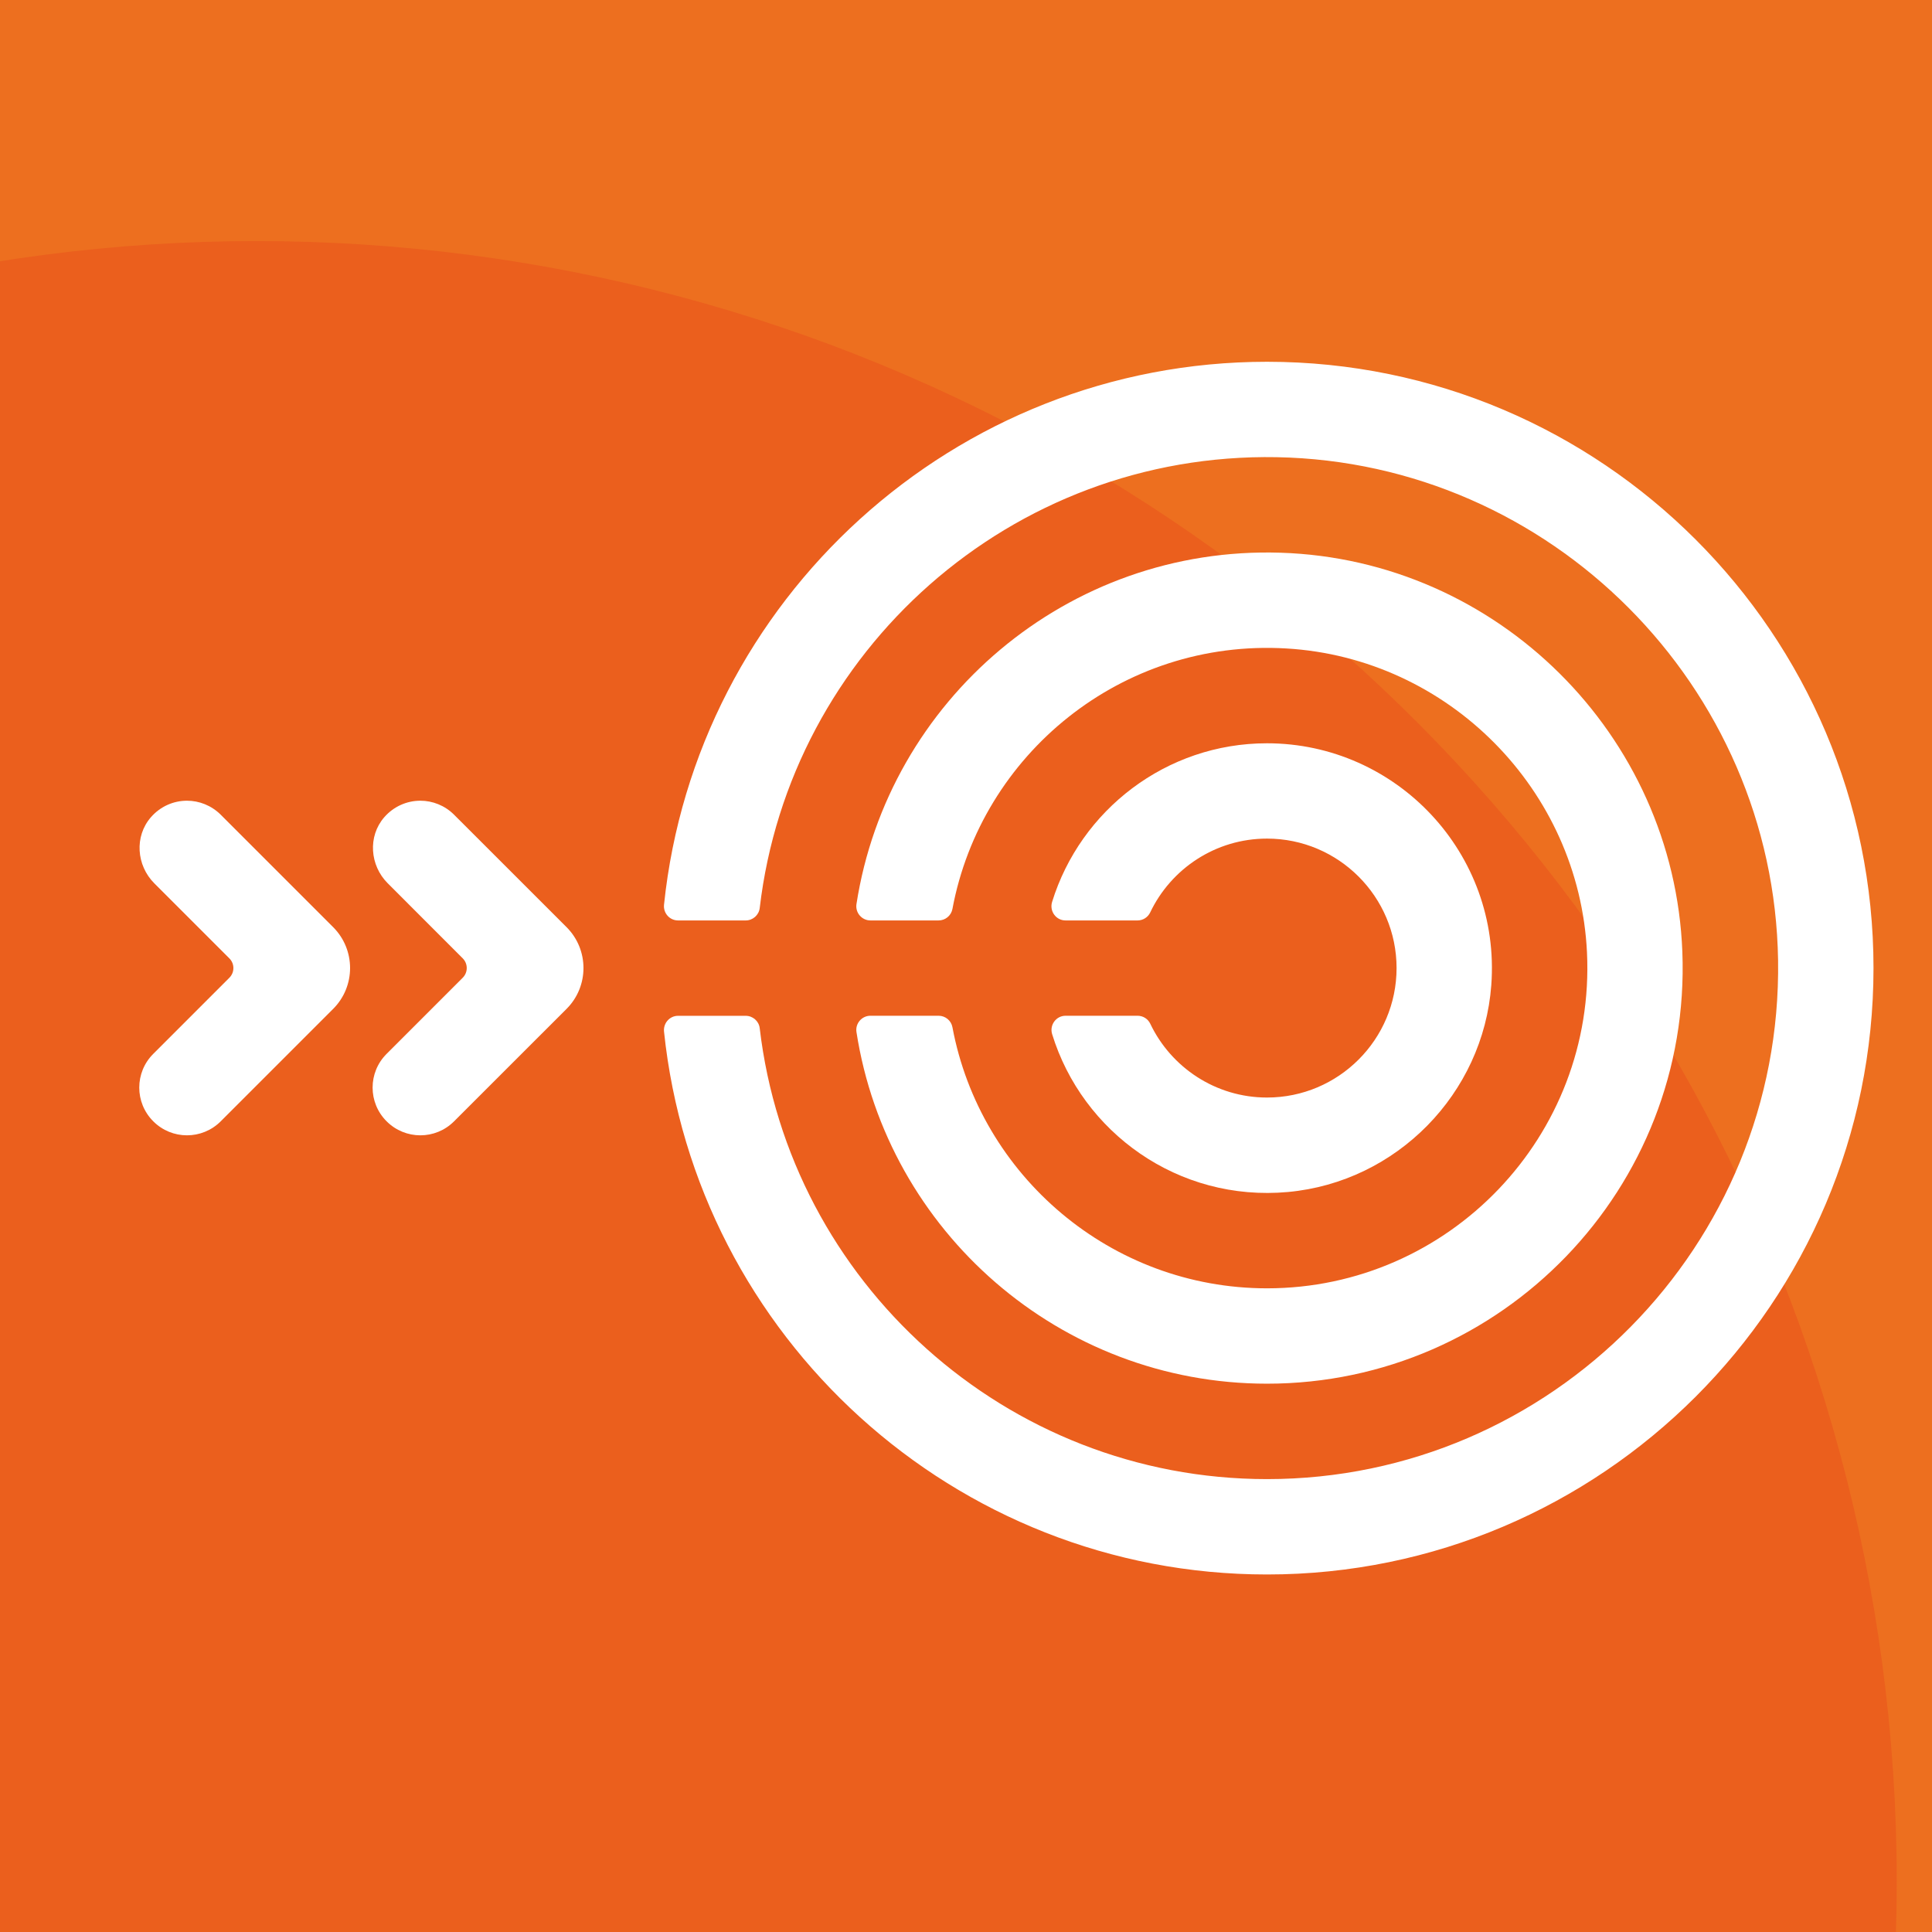 <?xml version="1.0" encoding="utf-8"?>
<!-- Generator: Adobe Illustrator 16.0.0, SVG Export Plug-In . SVG Version: 6.00 Build 0)  -->
<!DOCTYPE svg PUBLIC "-//W3C//DTD SVG 1.1//EN" "http://www.w3.org/Graphics/SVG/1.1/DTD/svg11.dtd">
<svg version="1.1" id="Calque_1" xmlns="http://www.w3.org/2000/svg" xmlns:xlink="http://www.w3.org/1999/xlink" x="0px" y="0px"
	 width="36px" height="36px" viewBox="0 0 36 36" enable-background="new 0 0 36 36" xml:space="preserve">
<rect x="-12.615" y="-14.202" fill="#ED6F1F" width="134.116" height="58.523"/>
<circle fill="#EB5F1D" cx="4.78" cy="35.055" r="30.563"/>
<g>
	<g>
		<path fill="#FFFFFF" d="M23.79,8.519c5.107,0.095,9.264,4.266,9.342,9.374c0.079,5.316-4.223,9.668-9.522,9.668
			c-4.87,0-8.9-3.679-9.454-8.404c-0.016-0.131-0.129-0.229-0.262-0.229h-1.259c-0.157,0-0.277,0.137-0.262,0.293
			c0.592,5.677,5.405,10.117,11.236,10.117c6.232,0,11.301-5.068,11.301-11.299c0-6.229-5.068-11.298-11.301-11.298
			c-5.831,0-10.645,4.44-11.236,10.117c-0.016,0.156,0.104,0.293,0.262,0.293h1.26c0.132,0,0.245-0.099,0.261-0.229
			C14.716,12.137,18.838,8.428,23.79,8.519z"/>
	</g>
	<g>
		<path fill="#FFFFFF" d="M23.967,12.083c3.023,0.176,5.458,2.637,5.604,5.662c0.165,3.423-2.572,6.261-5.961,6.261
			c-2.912,0-5.346-2.101-5.863-4.866c-0.023-0.124-0.132-0.213-0.258-0.213h-1.27c-0.161,0-0.285,0.145-0.26,0.304
			c0.574,3.706,3.786,6.552,7.65,6.552c4.374,0,7.911-3.642,7.739-8.05c-0.157-4.041-3.447-7.307-7.489-7.434
			c-3.975-0.126-7.313,2.761-7.9,6.547c-0.025,0.16,0.099,0.305,0.26,0.305h1.27c0.126,0,0.234-0.089,0.258-0.213
			C18.284,14.059,20.897,11.902,23.967,12.083z"/>
	</g>
	<g>
		<path fill="#FFFFFF" d="M23.609,15.626c1.332,0,2.414,1.083,2.414,2.412c0,1.331-1.082,2.413-2.414,2.413
			c-0.959,0-1.789-0.563-2.176-1.376c-0.044-0.091-0.135-0.148-0.236-0.148h-1.341c-0.178,0-0.303,0.173-0.251,0.343
			c0.563,1.829,2.348,3.129,4.396,2.941c2.021-0.186,3.637-1.83,3.787-3.854c0.182-2.453-1.764-4.507-4.18-4.507
			c-1.88,0-3.476,1.247-4.004,2.957c-0.052,0.171,0.073,0.344,0.251,0.344h1.341c0.102,0,0.192-0.058,0.236-0.149
			C21.82,16.188,22.65,15.626,23.609,15.626z"/>
	</g>
	<path fill="#FFFFFF" d="M8.622,17.857c0.1,0.1,0.1,0.262,0,0.362l-1.418,1.418c-0.348,0.347-0.348,0.91,0,1.257
		c0.348,0.348,0.91,0.348,1.257,0l2.097-2.096c0.419-0.42,0.419-1.1,0-1.521l-2.097-2.096c-0.173-0.173-0.401-0.261-0.628-0.261
		c-0.248,0-0.496,0.104-0.674,0.309c-0.308,0.356-0.268,0.896,0.065,1.229L8.622,17.857z"/>
	<path fill="#FFFFFF" d="M4.273,17.857c0.101,0.1,0.101,0.262,0.001,0.362l-1.418,1.418c-0.348,0.347-0.348,0.91,0,1.257
		c0.347,0.348,0.909,0.348,1.257,0l2.096-2.096c0.419-0.42,0.419-1.1,0-1.521l-2.096-2.096c-0.174-0.173-0.401-0.261-0.629-0.261
		c-0.248,0-0.495,0.104-0.673,0.309c-0.309,0.356-0.269,0.896,0.063,1.229L4.273,17.857z"/>
</g>
</svg>
